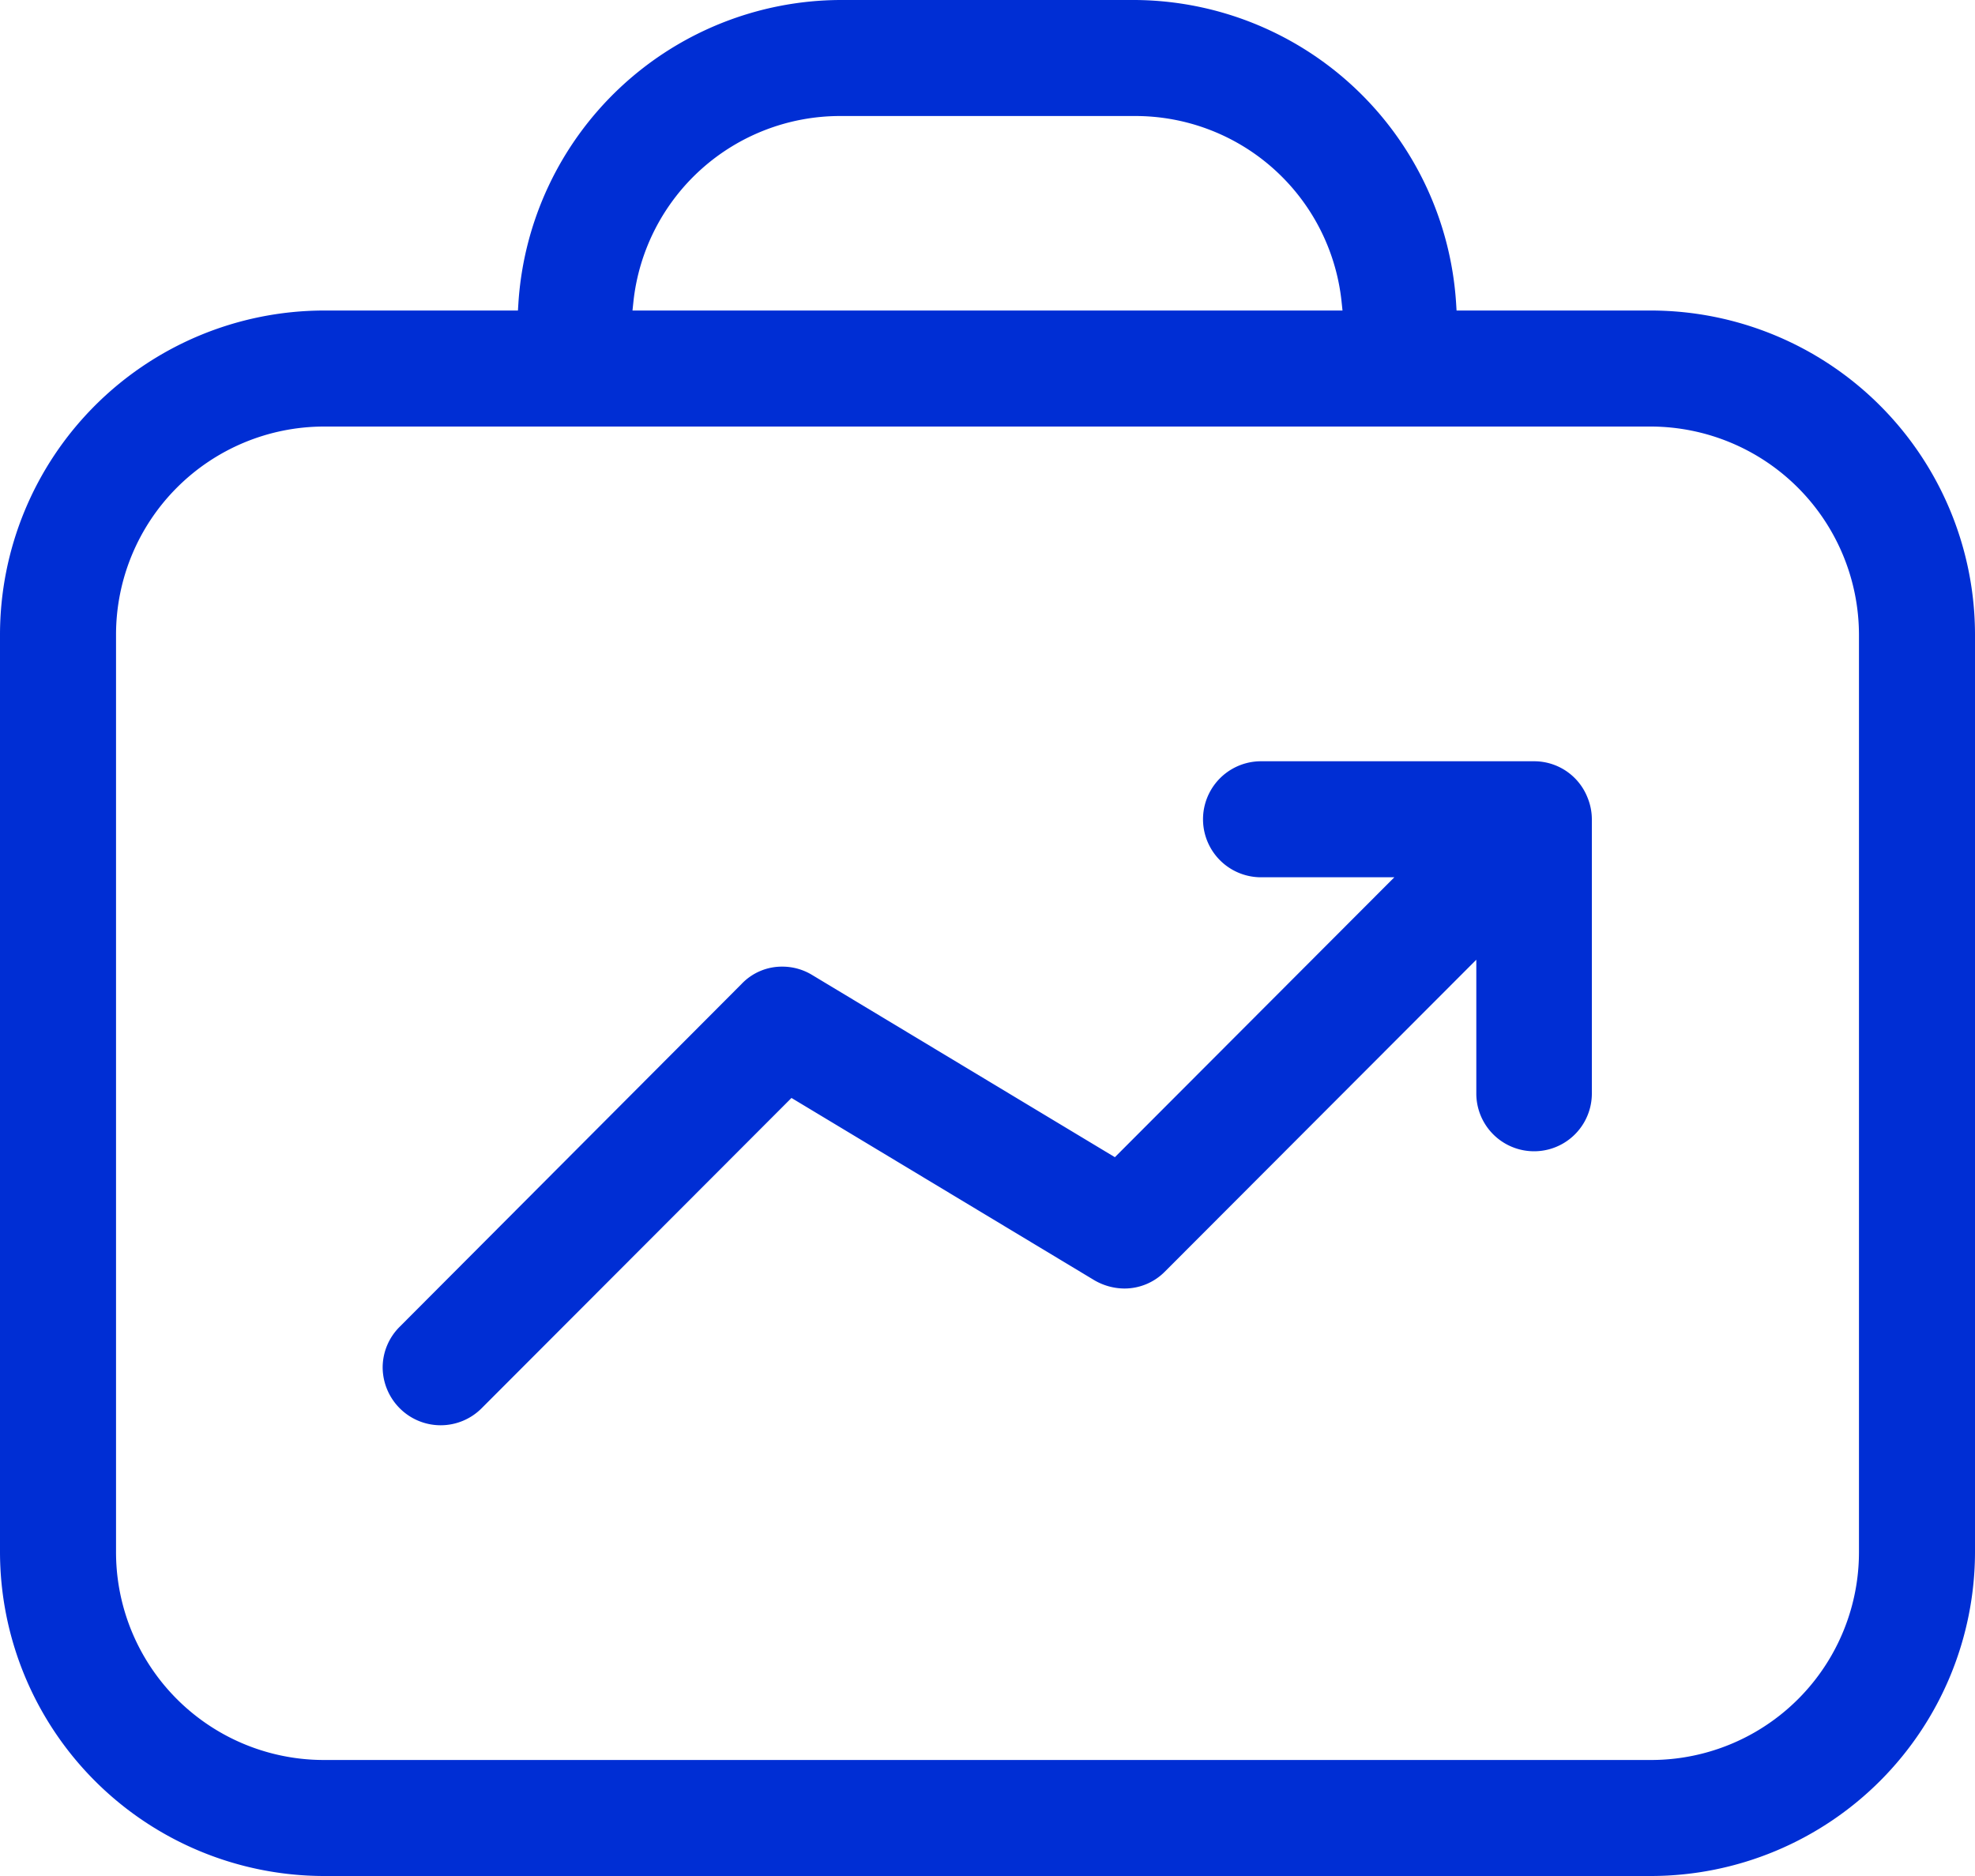 <svg xmlns="http://www.w3.org/2000/svg" width="40" height="38" viewBox="0 0 40 38">
  <defs>
    <style>
      .cls-1 {
        fill: #002ed4;
        fill-rule: evenodd;
      }
    </style>
  </defs>
  <path id="xinafpeimg3" class="cls-1" d="M1185,2563.86a6.57,6.57,0,0,0-6.55-6.57h-3.95l-0.01-.16a6.559,6.559,0,0,0-6.5-6.13h-5.98a6.561,6.561,0,0,0-6.51,6.13l-0.01.16h-3.94a6.57,6.57,0,0,0-6.55,6.57v18.57a6.57,6.57,0,0,0,6.55,6.57h26.9a6.57,6.57,0,0,0,6.55-6.57v-18.57Zm-27.17-6.76a4.211,4.211,0,0,1,4.18-3.75h5.98a4.2,4.2,0,0,1,4.18,3.75l0.02,0.19h-14.38Zm20.62,29.55h-26.9a4.21,4.21,0,0,1-4.2-4.22v-18.57a4.217,4.217,0,0,1,4.2-4.22h26.89a4.225,4.225,0,0,1,4.21,4.22v18.57A4.21,4.21,0,0,1,1178.45,2586.65Zm-1.21-19.05a1.166,1.166,0,0,0-.09-0.45h0a1.161,1.161,0,0,0-1.08-.73h-5.53a1.175,1.175,0,1,0,0,2.35h2.7l-5.66,5.67-6.13-3.69a1.158,1.158,0,0,0-.6-0.17,1.126,1.126,0,0,0-.83.35l-6.92,6.94a1.165,1.165,0,0,0-.35.83,1.182,1.182,0,0,0,.35.83,1.171,1.171,0,0,0,1.65,0l6.28-6.29,6.13,3.69a1.221,1.221,0,0,0,.61.17,1.15,1.15,0,0,0,.82-0.34l6.31-6.32v2.71a1.17,1.17,0,1,0,2.34,0v-5.55Z" transform="translate(-1145 -2551)"/>
</svg>

